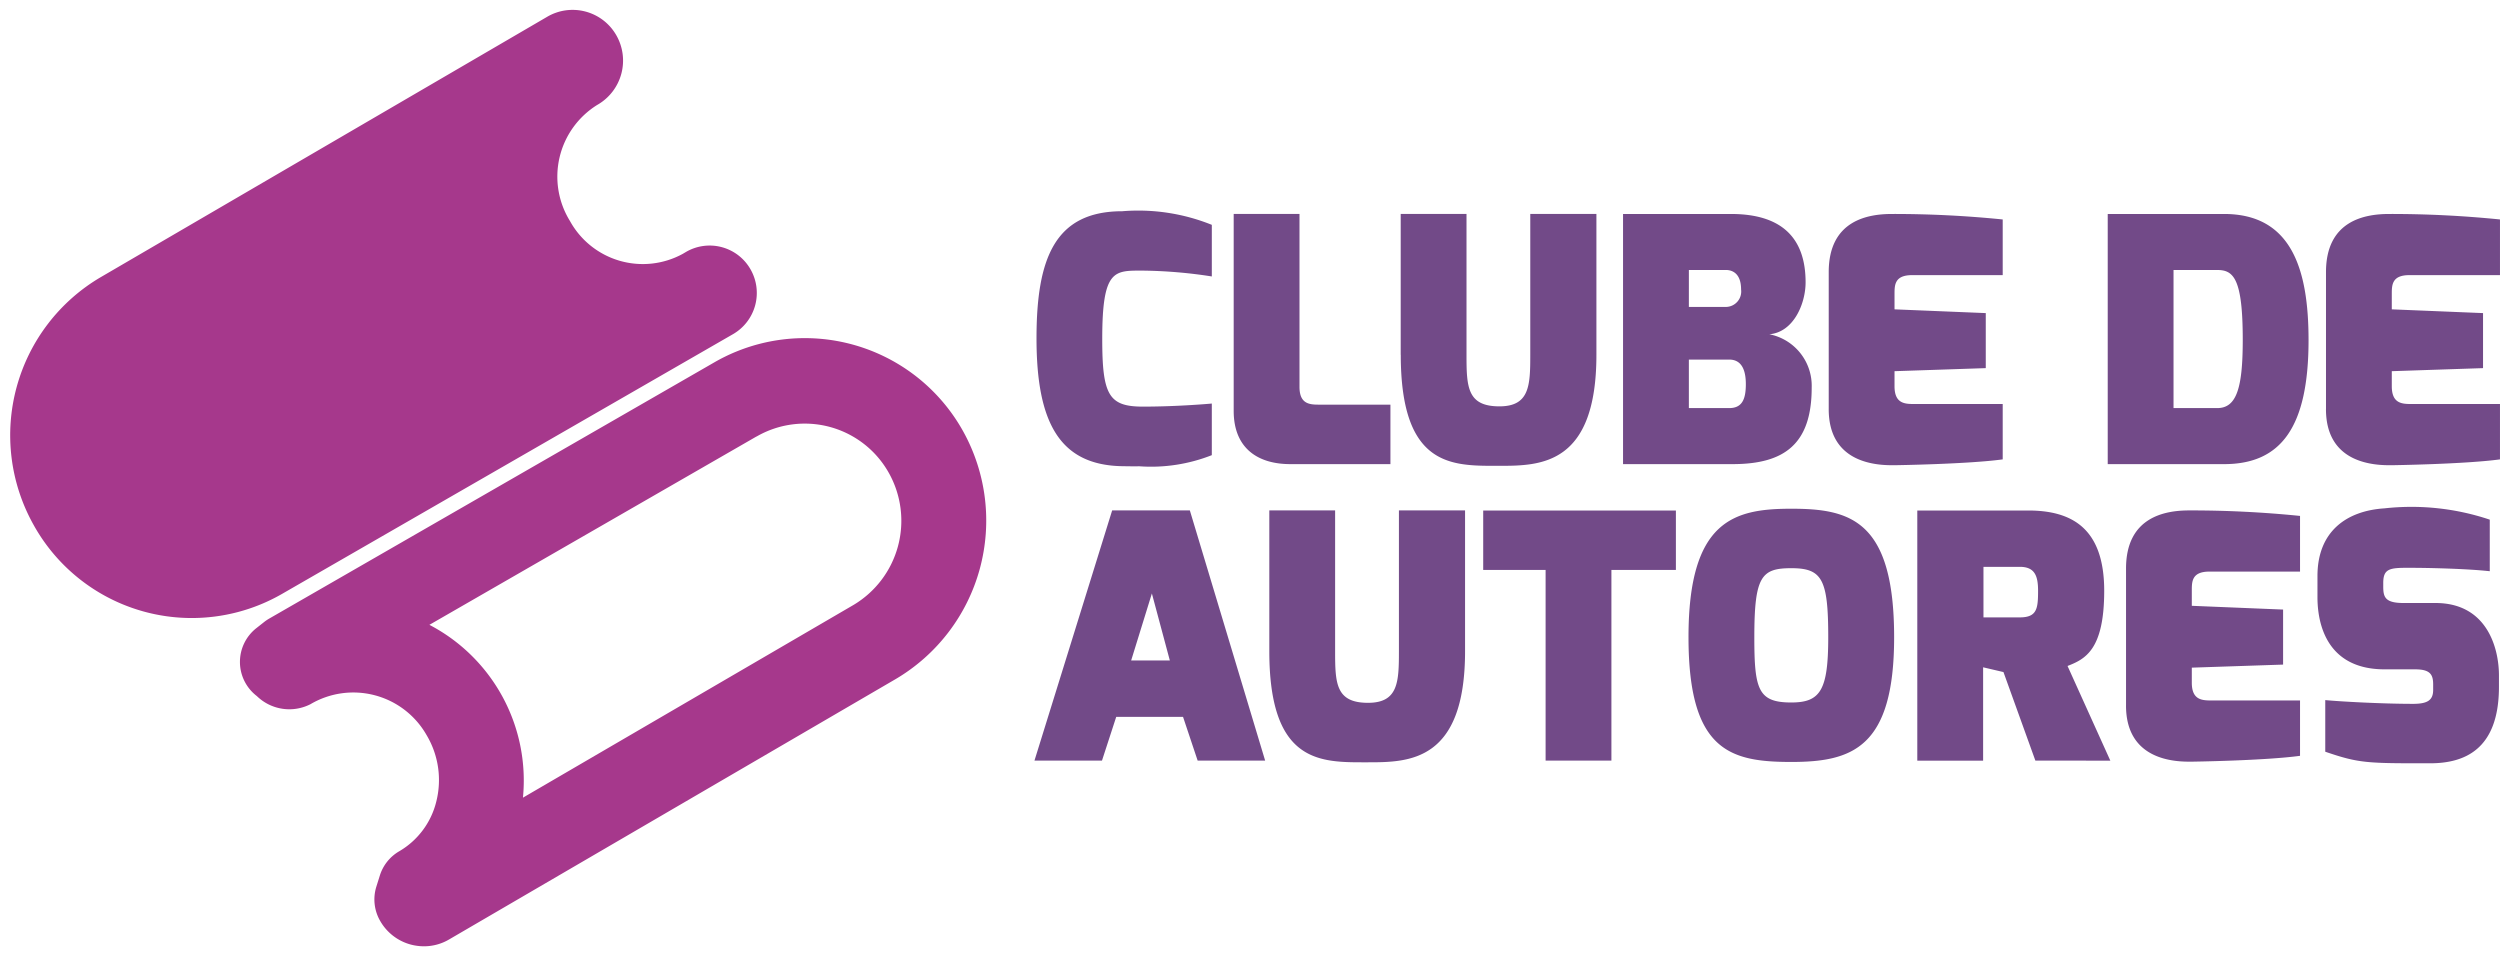 <?xml version="1.0" encoding="utf-8"?>
<svg xmlns="http://www.w3.org/2000/svg" height="49.148" viewBox="0 0 128.522 49.148" width="128.522">
  <g id="logo-clube-de-autores" transform="translate(-36.478 -252.493)">
    <path d="M-284.373,1036.732v-2.654c.7.07,2.894.193,4.516.193.751,0,1.031-.193,1.031-.719v-.282c0-.51-.158-.773-.927-.773h-1.569c-3.313,0-3.452-2.9-3.452-3.725V1027.7c0-2.3,1.5-3.356,3.452-3.48a12.637,12.637,0,0,1,5.406.582v2.651c-1.116-.123-3.033-.176-4.185-.176-.942,0-1.291.036-1.291.774v.193c0,.545.1.843,1.046.843h1.641c2.65,0,3.261,2.318,3.261,3.725v.58c0,3.268-1.815,3.935-3.541,3.935C-282.245,1037.329-282.628,1037.329-284.373,1036.732Zm-54.285-5.166v-7.239h3.383v7.239c0,1.651.036,2.652,1.692,2.652,1.552,0,1.588-1.071,1.588-2.652v-7.239h3.4v7.239c0,5.675-2.878,5.71-4.989,5.71h-.332C-336.2,1037.276-338.658,1037.147-338.658,1031.566Zm21.55-.721c0-6.026,2.355-6.605,5.287-6.605,3.016,0,5.284.58,5.284,6.605,0,5.675-2.146,6.413-5.284,6.413S-317.108,1036.7-317.108,1030.845Zm3.384,0c0,2.688.193,3.356,1.9,3.356,1.5,0,1.9-.632,1.9-3.356,0-2.986-.313-3.548-1.9-3.548C-313.357,1027.3-313.724,1027.7-313.724,1030.845Zm19.109,3.515v-7.045c0-2.654,2.007-2.988,3.245-2.988a55.664,55.664,0,0,1,5.7.283v2.862h-4.658c-.906,0-.906.51-.906.984v.775l4.693.193v2.829l-4.693.157v.774c0,.931.575.914,1.082.914h4.482v2.845c-1.8.247-5.53.3-5.53.3-.06,0-.124,0-.191,0C-292.568,1037.244-294.616,1036.9-294.616,1034.36Zm-4.661,2.828-1.64-4.551-1.046-.245v4.8h-3.384v-12.861h5.7c2.268,0,3.909.932,3.909,4.128,0,3.057-.995,3.515-1.885,3.865l2.2,4.867Zm-2.668-7.362h1.867c.888,0,.94-.456.94-1.371,0-.771-.174-1.228-.94-1.228h-1.867Zm-22.51,7.362v-9.8h-3.208v-3.057h9.906v3.057h-3.315v9.8Zm-17.888,0-.751-2.248h-3.435l-.732,2.248h-3.471l3.994-12.861h3.994l3.871,12.861Zm-3.418-5.148h1.988l-.923-3.444Zm-.454-9.987c-3.227-.053-4.412-2.248-4.412-6.571,0-4.11.941-6.536,4.412-6.536a10.116,10.116,0,0,1,4.6.7v2.653a24.592,24.592,0,0,0-3.557-.3c-1.465,0-2.076-.07-2.076,3.514,0,2.881.332,3.478,2.093,3.478,1.831,0,3.54-.158,3.54-.158v2.653a8.508,8.508,0,0,1-3.729.572C-345.61,1022.063-345.9,1022.059-346.215,1022.053Zm14.311-5.728v-7.239h3.383v7.239c0,1.651.034,2.652,1.692,2.652,1.552,0,1.586-1.072,1.586-2.652v-7.239h3.4v7.239c0,5.674-2.876,5.709-4.987,5.709h-.332C-329.447,1022.034-331.9,1021.905-331.9,1016.325Zm47.568,2.794v-7.045c0-2.654,2.005-2.987,3.244-2.987a55.8,55.8,0,0,1,5.7.282v2.862h-4.657c-.905,0-.905.511-.905.985v.774l4.691.193v2.829l-4.691.157v.774c0,.932.574.914,1.08.914h4.482v2.846c-1.8.246-5.528.3-5.528.3-.06,0-.124,0-.191,0C-282.289,1022-284.337,1021.663-284.337,1019.119Zm-25.564,0v-7.045c0-2.654,2.005-2.987,3.244-2.987a55.8,55.8,0,0,1,5.7.282v2.862h-4.657c-.905,0-.905.511-.905.985v.774l4.691.193v2.829l-4.691.157v.774c0,.932.573.914,1.08.914h4.482v2.846c-1.8.246-5.528.3-5.528.3-.06,0-.124,0-.191,0C-307.852,1022-309.9,1021.663-309.9,1019.119Zm14.343,2.828v-12.86h5.981c3.471,0,4.343,2.847,4.343,6.484,0,4.5-1.43,6.376-4.343,6.376Zm3.383-2.881h2.249c.995,0,1.31-1.037,1.31-3.513,0-3.181-.489-3.586-1.31-3.586h-2.249Zm-28.3,2.881v-12.86h5.548c2.721,0,3.837,1.335,3.837,3.514,0,1.09-.611,2.564-1.866,2.67a2.7,2.7,0,0,1,2.179,2.741c0,2.881-1.377,3.935-4.063,3.935Zm3.384-2.881h2.074c.665,0,.855-.456.855-1.23,0-.65-.173-1.264-.855-1.264h-2.074Zm0-5.2h1.9a.794.794,0,0,0,.784-.9c0-.773-.4-1-.784-1h-1.9Zm-20.5,8.08c-1.588,0-2.9-.754-2.9-2.74v-10.12h3.383v8.889c0,.932.576.914,1.082.914h3.593v3.057Z" data-name="União 5" fill="#724a88" id="Unio_5" transform="translate(440.39 -745.594)"/>
    <path d="M20.6,48.053a2.579,2.579,0,0,1-1.58-1.22,2.206,2.206,0,0,1-.2-1.74L19,44.519a2.2,2.2,0,0,1,1-1.262,4.078,4.078,0,0,0,1.9-2.528,4.513,4.513,0,0,0-.492-3.446,4.334,4.334,0,0,0-5.968-1.589,2.392,2.392,0,0,1-2.758-.417,2.208,2.208,0,0,1-.031-3.487l.4-.315a2.153,2.153,0,0,1,.261-.178l22.9-13.182a9.31,9.31,0,0,1,12.783,3.556A9.46,9.46,0,0,1,45.529,34.4L22.569,47.787a2.546,2.546,0,0,1-1.293.354A2.689,2.689,0,0,1,20.6,48.053ZM38.371,21.931,21.553,31.615A9.028,9.028,0,0,1,26.362,40.5l16.982-9.9a5.036,5.036,0,0,0,1.842-6.77,4.952,4.952,0,0,0-6.816-1.894ZM1.2,26.468A9.425,9.425,0,0,1,4.656,13.742L27.595.364,27.62.349a2.586,2.586,0,0,1,3.542.957A2.619,2.619,0,0,1,30.21,4.87l-.023.013a4.339,4.339,0,0,0-1.408,5.972,4.278,4.278,0,0,0,5.8,1.688l.169-.1a2.416,2.416,0,0,1,3.312.894,2.445,2.445,0,0,1-.889,3.329l-.3.173L13.98,30.023A9.3,9.3,0,0,1,1.2,26.468Z" data-name="União 6" fill="#a6388c" id="Unio_6" stroke="rgba(0,0,0,0)" stroke-miterlimit="10" stroke-width="1" transform="translate(37 253)"/>
  </g>
</svg>